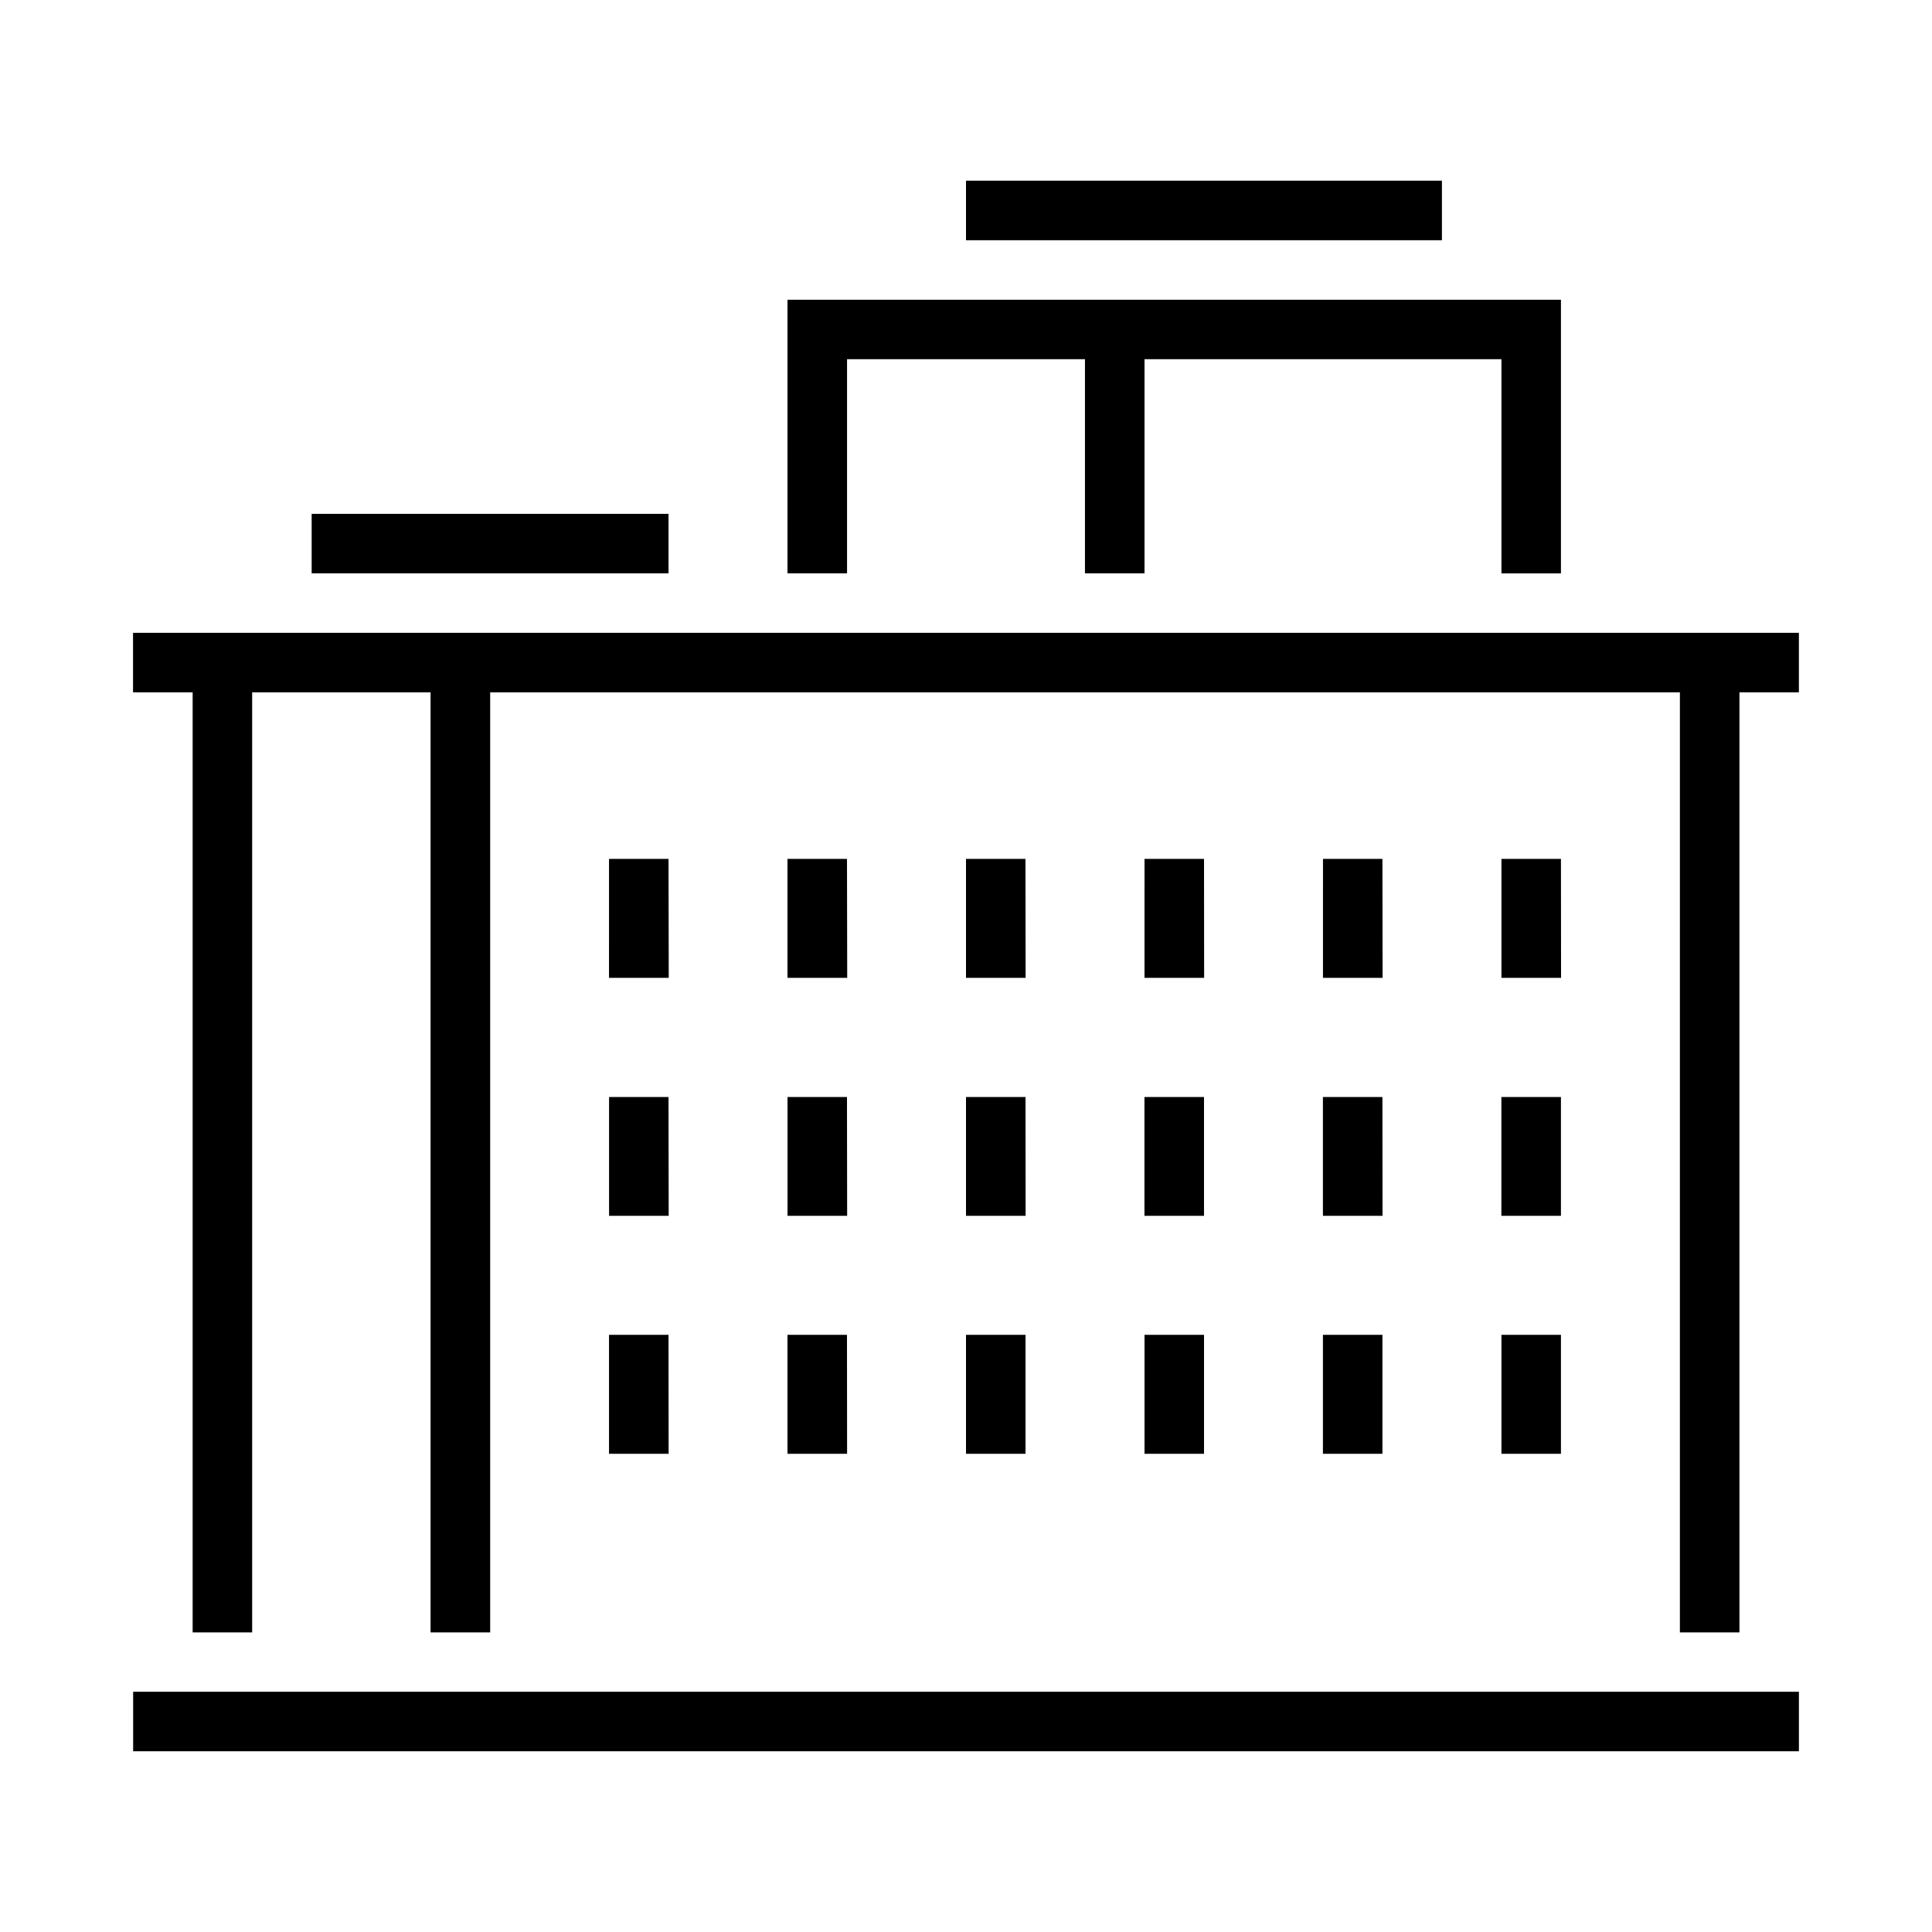 <svg xmlns="http://www.w3.org/2000/svg" viewBox="0 0 35 35" width="35" height="35">
  <path fill="currentColor" d="M32.589 31.726H2.412v-1.078h30.177v1.078zm-4.311-5.389H27.2v-2.155h1.078v2.155zm-3.233 0h-1.079v-2.155h1.078v2.155zm-3.233 0h-1.078v-2.155h1.078v2.155zm-3.233 0H17.5v-2.155h1.078v2.155zm-3.233 0h-1.08v-2.155h1.078l.002 2.155zm-3.233 0h-1.08v-2.155h1.078l.002 2.155zm16.166-4.311h-1.08v-2.153h1.079v2.153zm-3.233 0h-1.08v-2.153h1.078l.002 2.153zm-3.233 0h-1.08v-2.153h1.079v2.153zm-3.233 0H17.5v-2.153h1.078l.002 2.153zm-3.233 0h-1.08v-2.153h1.077l.003 2.153zm-3.233 0h-1.08v-2.153h1.077l.003 2.153zm16.166-4.311H27.2V15.56h1.078l.002 2.155zm-3.233 0h-1.08V15.56h1.077l.003 2.155zm-3.233 0h-1.08V15.56h1.078l.002 2.155zm-3.233 0H17.5V15.56h1.077l.003 2.155zm-3.233 0h-1.082V15.56h1.078l.004 2.155zm-3.233 0h-1.082V15.56h1.078l.004 2.155zm20.474-6.251v1.078h-1.077v17.031h-1.079V12.542H8.88v17.031H7.8V12.542H4.568v17.031H3.49V12.542H2.41v-1.078H32.59zM12.11 10.386H5.646V9.309h6.465v1.077zM28.278 5.43v4.957H27.2v-3.88h-6.466v3.879h-1.079V6.507h-4.31v3.879h-1.079V5.43h14.012zm-2.155-1.078H17.5V3.273h8.622v1.079z"/>
</svg>